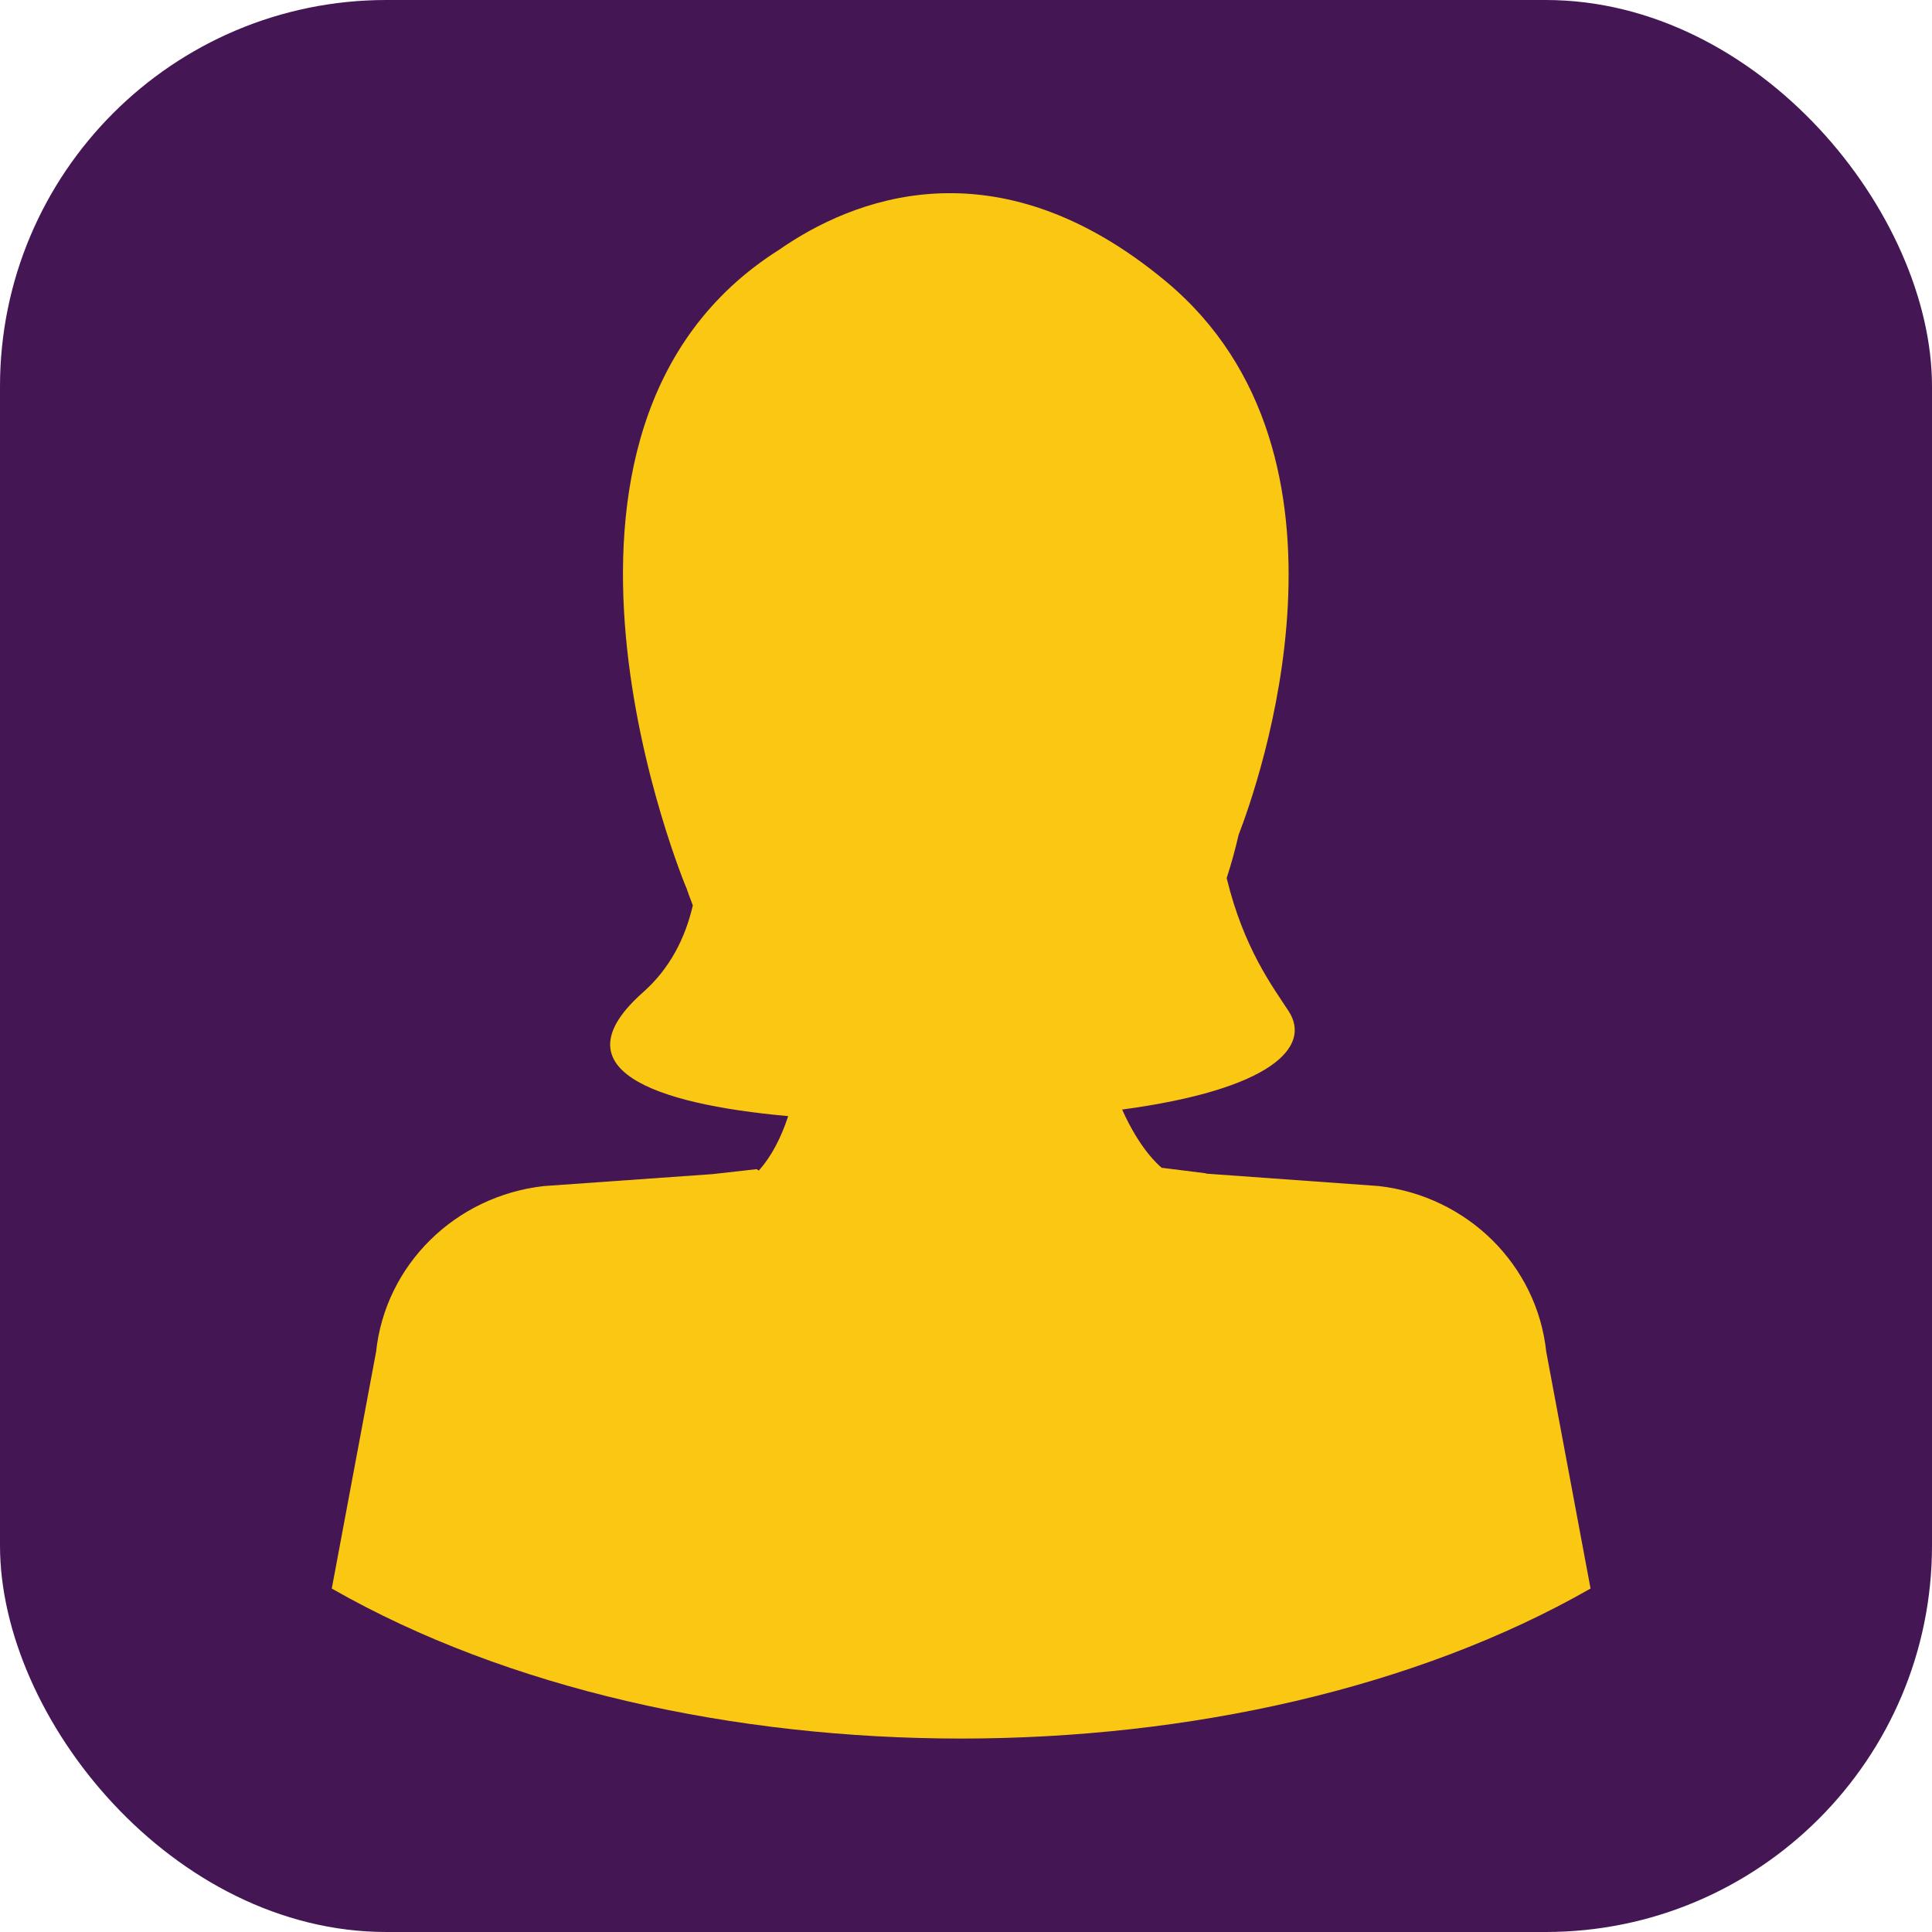 <svg id="Layer_1" height="300" viewBox="0 0 512 512" width="300" xmlns="http://www.w3.org/2000/svg" data-name="Layer 1" version="1.1" xmlns:xlink="http://www.w3.org/1999/xlink" xmlns:svgjs="http://svgjs.dev/svgjs"><rect width="512" height="512" rx="102.4" ry="102.4" x="0" y="0" shape="true" transform="matrix(1,0,0,1,0,0)" fill-opacity="1" fill="#441654"/><g width="100%" height="100%" transform="matrix(0.8,0,0,0.8,50.944,51.193)"><path d="m448.532 383.782c-3.054-28.744-26.139-51.559-55.53-54.883l-57.152-4.109-.01-.1-14.54-1.822-.034.077c-1.385-1.115-7.492-6.527-13.219-19.383 49.143-6.61 62.939-20.65 55.138-32.616-5.314-8.154-14.849-20.766-20.514-44.052q2.264-6.979 3.96-14.358c6.166-15.893 45.3-125.511-24.064-183.29-56.815-47.327-104.767-26.764-128.093-10.546-94.565 59.72-30.709 211.663-30.709 211.663s-.221-.6-.578-1.711q1.245 3.7 2.642 7.283c-2.552 10.988-7.671 20.974-16.5 28.793-28.5 25.238 2.966 36.957 48.092 41.01-2.344 7.122-5.518 13.344-9.756 18.038l-.686-.473-14.56 1.643-55.968 3.966c-29.4 3.316-52.491 26.135-55.546 54.885l-14.679 78.44.3.17c115.884 66.089 300.864 66.024 416.685-.17z" fill="#fac813" fill-opacity="1" data-original-color="#000000ff" stroke="none" stroke-opacity="1"/></g></svg>